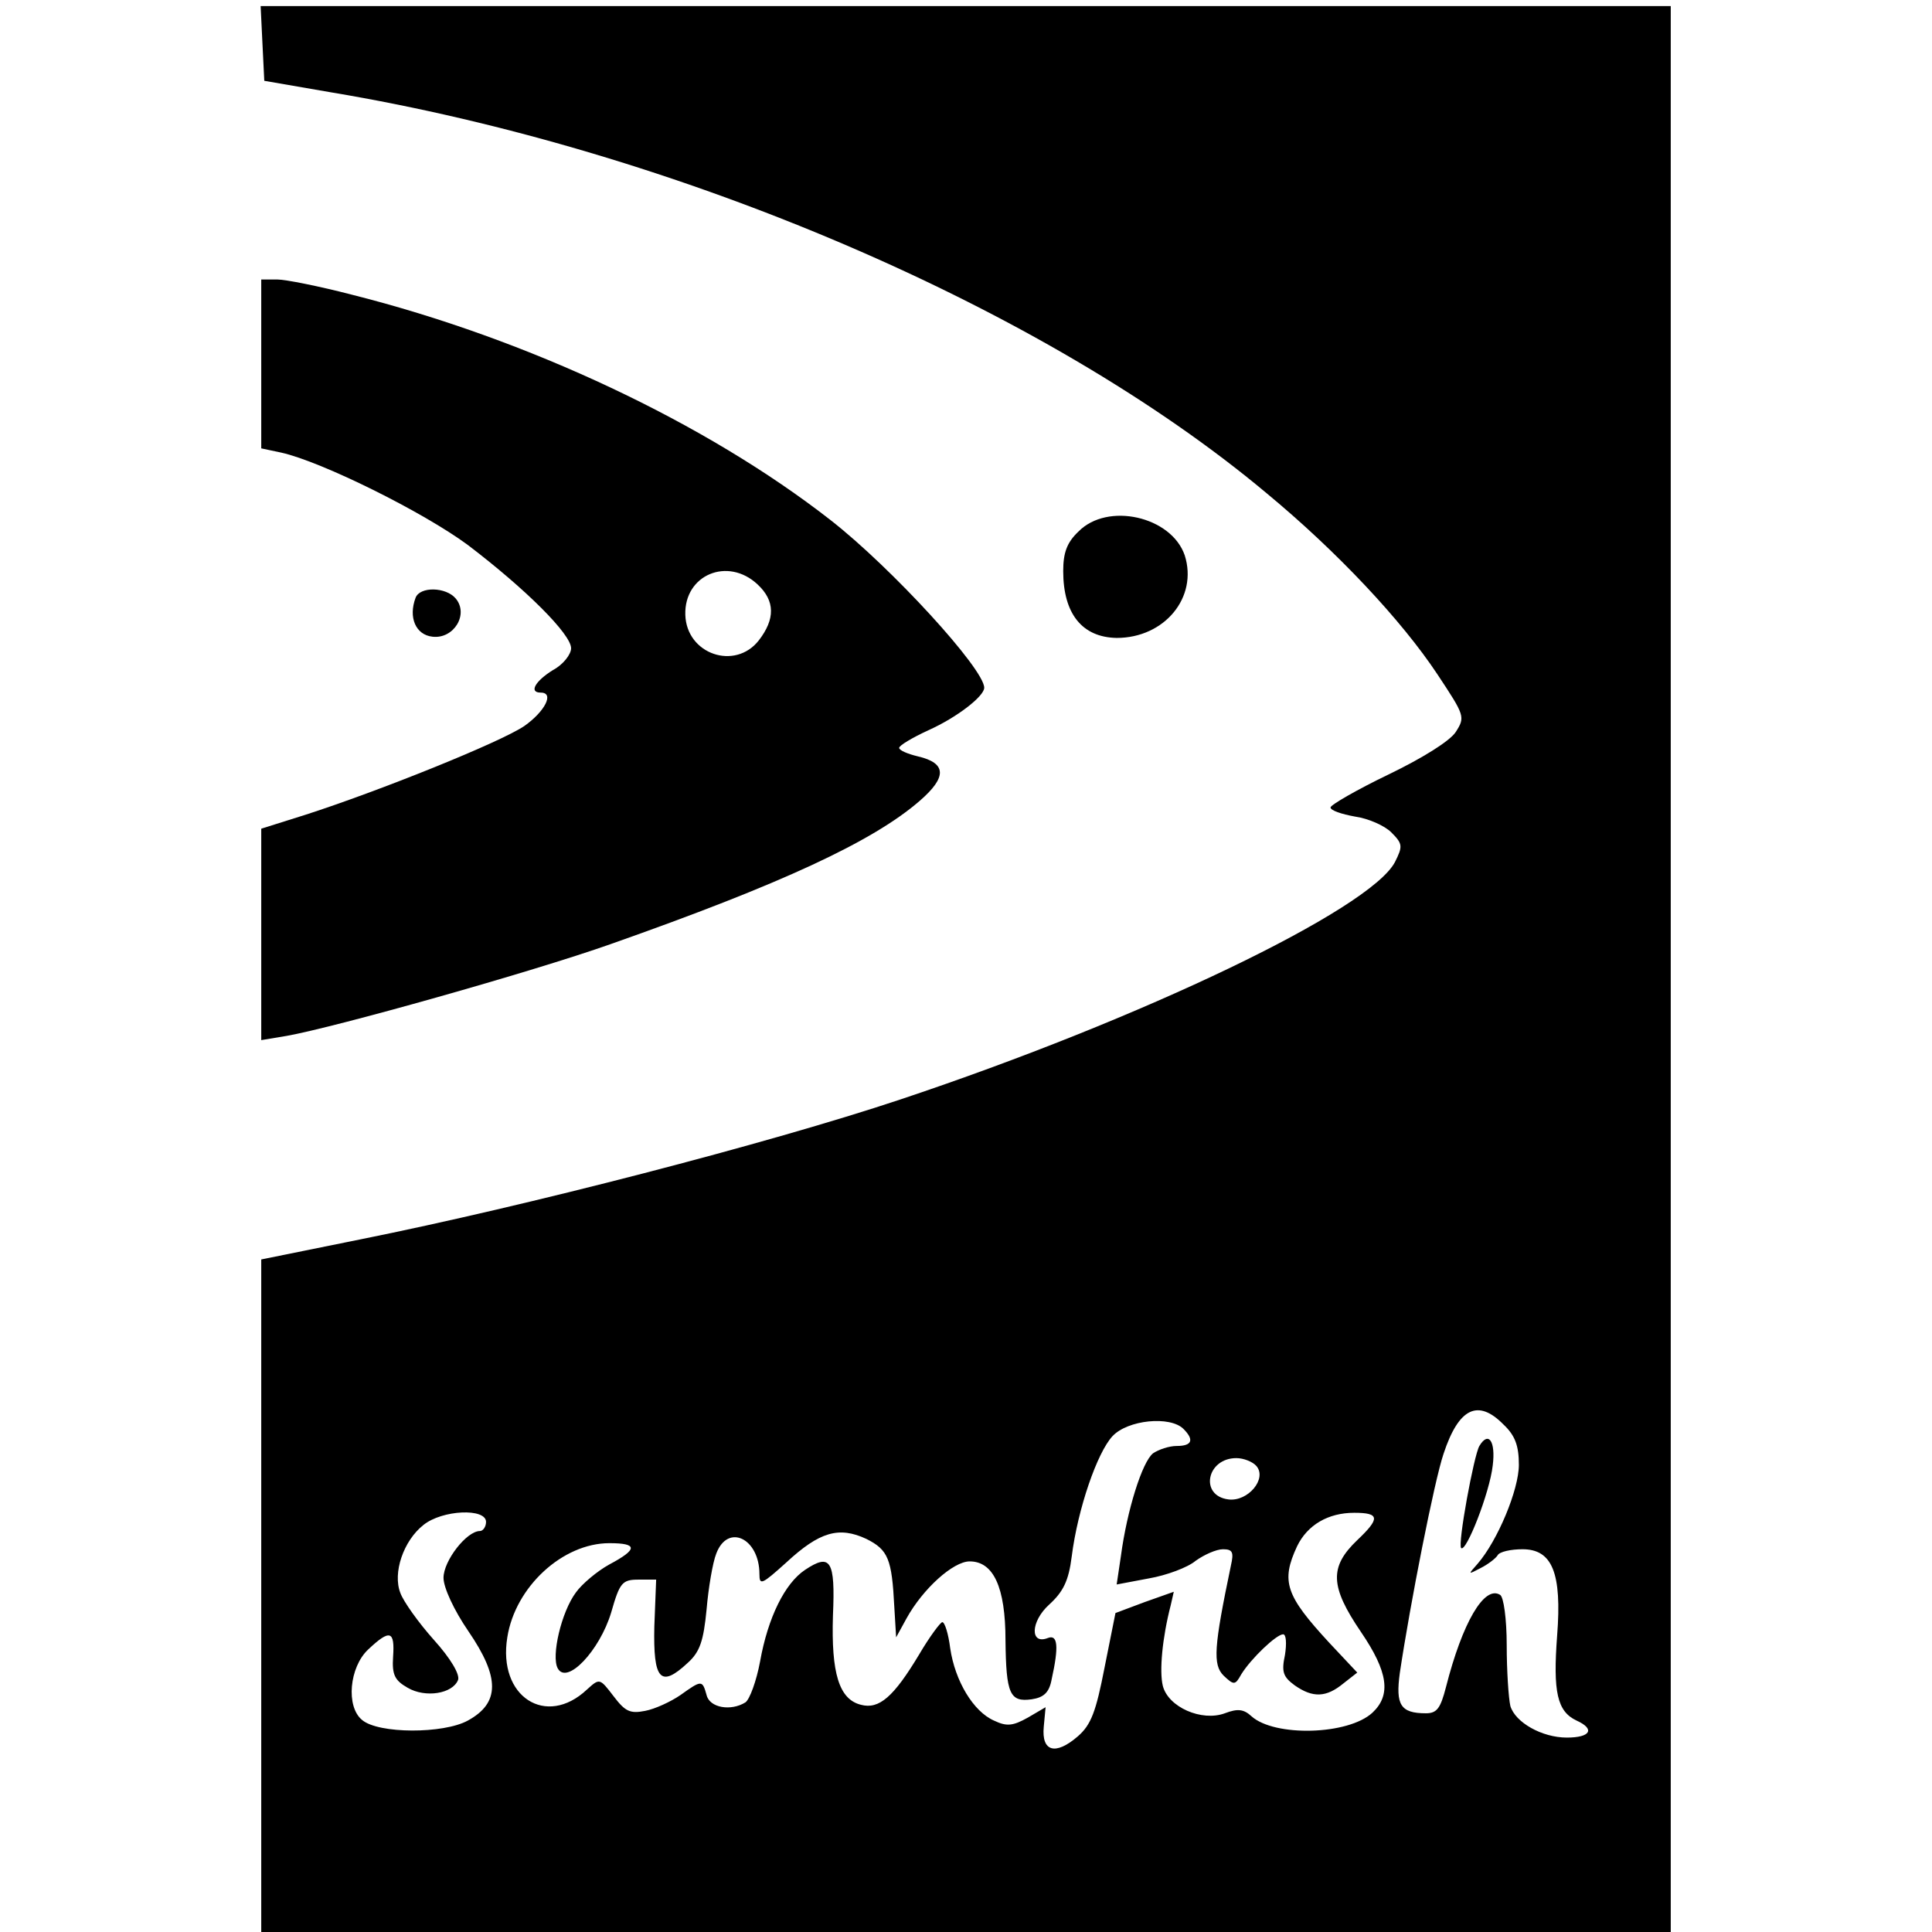 <svg version="1.0" xmlns="http://www.w3.org/2000/svg" width="318pt" height="318pt" viewBox="0 0 318 318" preserveAspectRatio="xMidYMid meet"><g transform="translate(0,318) scale(0.1,-0.1)" fill="#000000" stroke="none"><path d="M432 3108 l3 -61 110 -19 c569 -95 1176 -355 1540 -660 116 -96 222 -209 281 -298 45 -68 46 -70 30 -95 -10 -15 -55 -43 -111 -70 -52 -25 -95 -50 -95 -54 0 -5 18 -11 40 -15 22 -3 49 -15 60 -26 19 -19 19 -23 6 -49 -41 -78 -416 -258 -815 -391 -216 -72 -614 -175 -888 -230 l-163 -33 0 -554 0 -553 1160 0 1160 0 0 1585 0 1585 -1160 0 -1161 0 3 -62z m2043 -2273 c19 -18 25 -35 25 -66 0 -41 -35 -125 -68 -163 -16 -18 -16 -18 5 -7 12 6 25 16 28 21 3 6 22 10 41 10 49 0 65 -39 57 -142 -7 -93 0 -125 32 -140 31 -14 23 -28 -16 -28 -41 0 -85 25 -93 52 -3 13 -6 58 -6 100 0 43 -5 80 -11 83 -26 16 -62 -46 -89 -152 -9 -35 -15 -43 -33 -43 -42 0 -50 14 -43 66 17 114 57 317 72 361 25 76 57 91 99 48z m-527 -7 c18 -18 14 -28 -11 -28 -13 0 -30 -6 -39 -12 -18 -14 -43 -94 -53 -169 l-7 -47 53 10 c29 5 64 18 77 29 14 10 34 19 45 19 16 0 18 -5 13 -27 -28 -134 -30 -163 -12 -181 17 -16 19 -16 29 2 16 26 58 66 69 66 5 0 6 -15 3 -34 -6 -28 -3 -36 16 -50 30 -21 52 -20 80 3 l23 18 -46 49 c-72 78 -80 101 -53 159 17 35 51 55 94 55 42 0 43 -9 5 -45 -46 -44 -45 -76 6 -151 45 -66 50 -104 19 -133 -40 -37 -161 -40 -199 -6 -13 12 -23 13 -44 5 -38 -14 -93 10 -102 45 -6 24 -1 79 13 133 l5 22 -48 -17 -48 -18 -18 -90 c-14 -72 -22 -94 -44 -113 -37 -32 -60 -25 -56 16 l3 32 -29 -17 c-25 -14 -35 -15 -56 -5 -34 15 -64 65 -72 119 -3 24 -9 43 -13 43 -3 0 -21 -24 -38 -53 -42 -70 -66 -91 -96 -83 -36 9 -49 52 -46 147 4 91 -4 103 -46 75 -33 -22 -61 -78 -74 -151 -6 -32 -17 -62 -24 -67 -24 -15 -59 -9 -64 12 -7 25 -8 25 -43 0 -16 -11 -42 -23 -58 -26 -25 -5 -33 -1 -52 24 -23 30 -23 30 -44 11 -67 -63 -147 -12 -131 86 13 83 91 155 168 155 47 0 47 -10 0 -35 -20 -11 -45 -32 -55 -46 -24 -32 -41 -105 -30 -125 15 -28 69 29 88 92 14 49 18 54 45 54 l29 0 -3 -77 c-2 -88 10 -102 55 -60 20 18 26 36 31 88 3 35 10 77 16 92 19 50 71 25 71 -34 0 -19 4 -17 44 19 55 51 87 60 132 39 36 -18 42 -33 46 -112 l3 -50 17 31 c27 49 77 94 104 94 39 0 59 -42 59 -130 1 -88 7 -102 43 -97 20 3 29 11 33 33 12 54 10 74 -6 68 -30 -12 -29 27 2 55 23 21 32 39 37 79 10 79 42 171 67 198 25 27 95 34 117 12z m120 -61 c18 -21 -14 -59 -46 -55 -48 6 -36 68 13 68 12 0 27 -6 33 -13z m-1268 -92 c0 -8 -5 -15 -10 -15 -22 0 -60 -49 -60 -77 0 -16 17 -53 41 -88 52 -76 52 -118 -1 -147 -40 -22 -147 -22 -174 1 -27 22 -21 87 10 116 36 34 44 31 41 -12 -2 -30 3 -39 24 -51 29 -17 74 -10 83 13 3 9 -12 35 -40 66 -25 28 -50 63 -55 77 -13 33 5 86 38 112 31 25 103 28 103 5z"/><path d="M2435 800 c-9 -15 -36 -162 -30 -168 8 -8 47 91 52 136 5 40 -7 57 -22 32z"/><path d="M430 2581 l0 -139 33 -7 c67 -15 234 -98 307 -152 96 -73 170 -147 170 -170 0 -10 -13 -27 -30 -36 -29 -18 -40 -37 -20 -37 23 0 7 -31 -27 -55 -40 -27 -239 -107 -360 -146 l-73 -23 0 -174 0 -174 42 7 c79 14 403 105 533 151 281 99 432 169 509 236 45 39 44 62 -3 73 -17 4 -31 10 -31 14 0 4 22 17 48 29 47 21 92 56 92 70 0 31 -153 198 -253 276 -205 160 -498 298 -788 371 -54 14 -109 25 -123 25 l-26 0 0 -139z m817 -363 c29 -27 29 -57 2 -92 -39 -50 -119 -23 -121 42 -2 66 70 96 119 50z"/><path d="M1775 2305 c-19 -18 -25 -35 -25 -65 0 -70 31 -109 88 -110 79 0 134 67 112 136 -22 64 -127 88 -175 39z"/><path d="M684 2196 c-12 -32 0 -61 28 -64 35 -4 60 37 38 63 -16 19 -59 20 -66 1z"/></g></svg>
